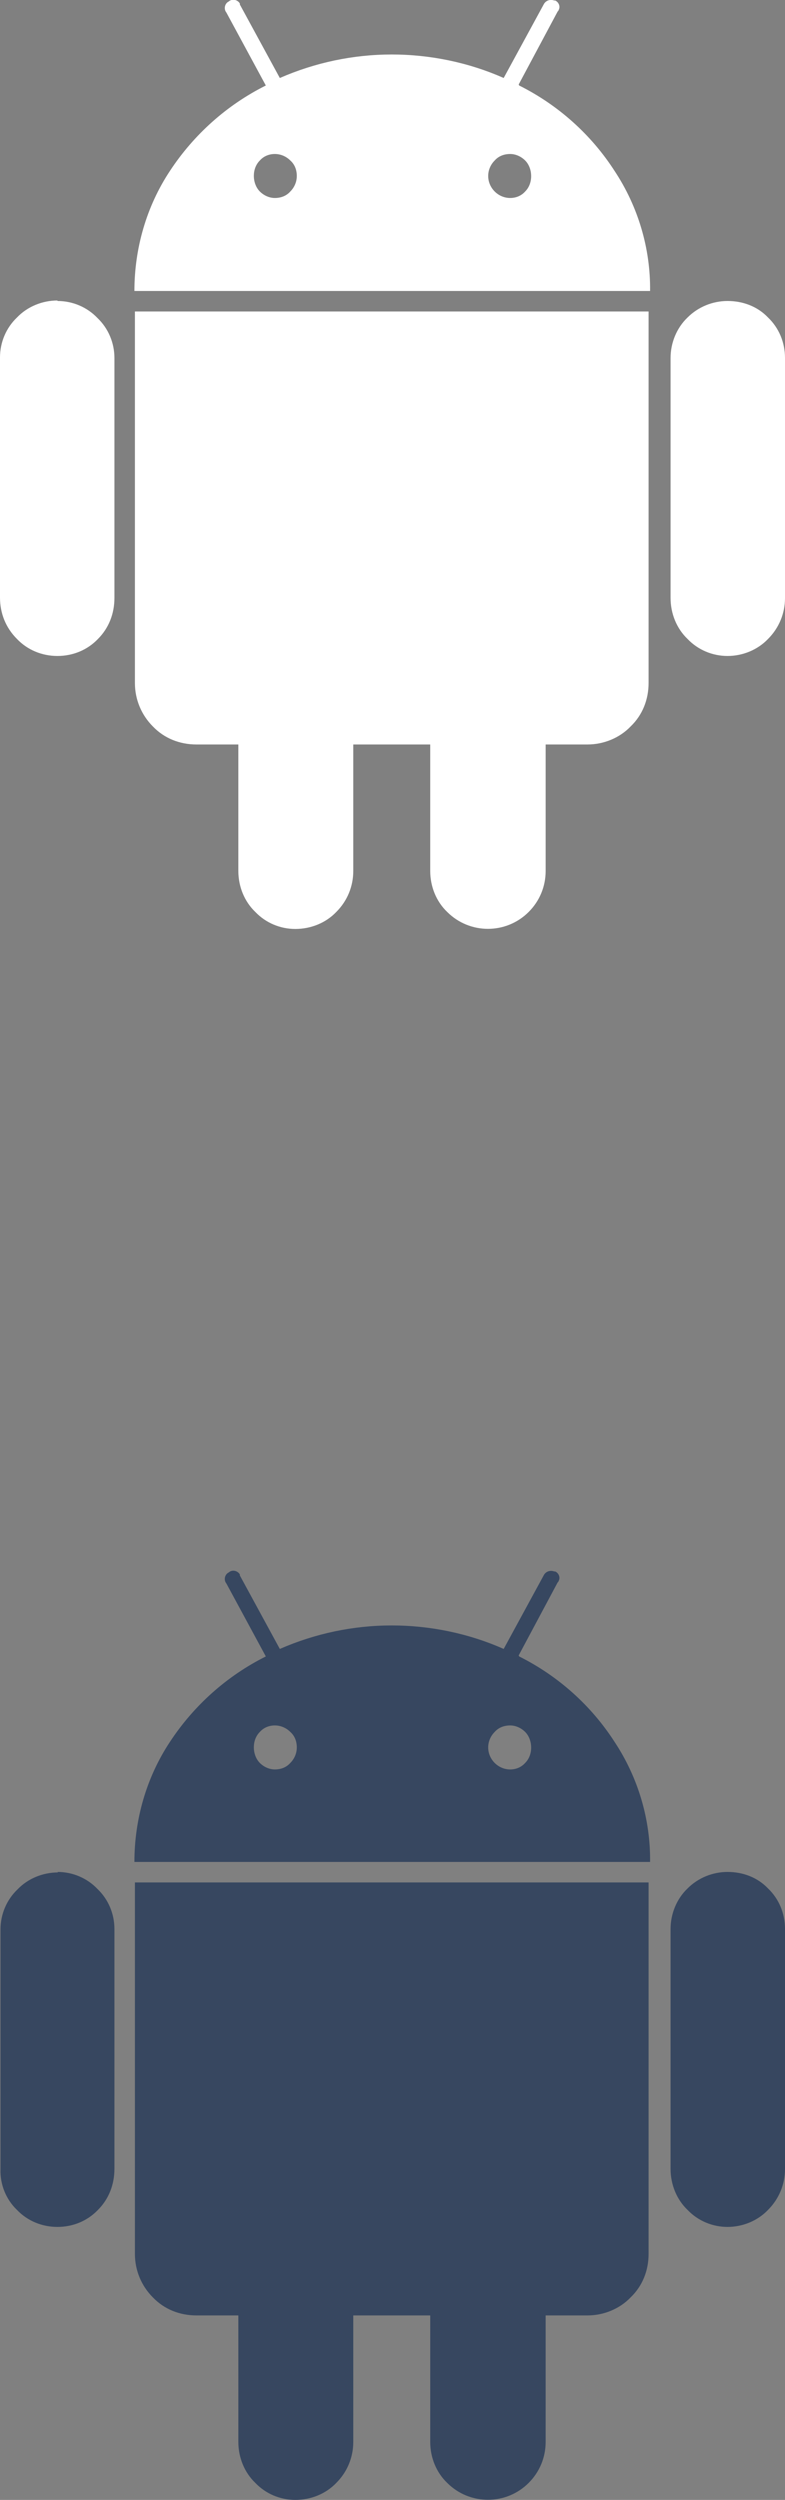 <?xml version="1.0" encoding="UTF-8"?><svg id="a" xmlns="http://www.w3.org/2000/svg" width="15.71" height="50" viewBox="0 0 15.71 50"><rect x="0" y="0" width="15.71" height="50" fill="#808080" stroke="none"/><path d="m5.2,35.26c.08.08.19.13.3.13.12,0,.23-.04.31-.13.08-.08.13-.19.13-.31,0-.12-.04-.23-.13-.31-.08-.08-.19-.13-.31-.13-.11,0-.22.04-.3.13-.08.08-.12.19-.12.31,0,.11.04.23.12.31Zm4.7,0c.08.08.19.13.31.13.11,0,.22-.04.3-.13.08-.08.12-.19.12-.31,0-.11-.04-.23-.12-.31-.08-.08-.19-.13-.3-.13-.12,0-.23.04-.31.13-.08.08-.13.19-.13.31,0,.12.05.23.13.31h0Zm-8.75,2.18c.3,0,.59.12.8.34.22.21.34.5.34.8v4.8c0,.31-.11.6-.33.82-.21.22-.5.34-.81.34-.31,0-.6-.12-.81-.34-.22-.21-.34-.51-.33-.81v-4.8c0-.3.12-.59.34-.8.21-.22.51-.34.81-.34Zm11.83.21v7.43c0,.33-.12.64-.36.87-.22.23-.54.36-.86.36h-.84v2.53c0,.31-.12.6-.34.82-.45.45-1.18.45-1.63,0-.22-.21-.34-.51-.34-.82v-2.53h-1.54v2.53c0,.31-.12.6-.34.82-.21.22-.51.34-.82.34-.3,0-.59-.12-.8-.34-.22-.21-.34-.51-.34-.82v-2.53h-.84c-.33,0-.64-.12-.87-.36-.23-.23-.36-.54-.36-.87v-7.43h10.25Zm-2.59-4.52c.78.39,1.44.98,1.91,1.71.47.71.72,1.55.71,2.4H2.69c0-.85.24-1.69.71-2.4.48-.73,1.14-1.32,1.92-1.71l-.79-1.46c-.05-.06-.04-.16.03-.21,0,0,.02-.01.03-.02.07-.05.17-.02.21.05,0,0,0,.01,0,.02l.8,1.47c.71-.31,1.47-.47,2.24-.47.77,0,1.54.16,2.24.47l.8-1.47c.04-.08.13-.11.21-.08,0,0,.01,0,.02,0,.07.03.11.12.07.19,0,.01-.01.02-.02.03l-.78,1.46Zm5.32,5.45v4.8c0,.31-.12.6-.34.82-.21.22-.51.34-.81.34-.3,0-.59-.12-.8-.34-.22-.21-.34-.51-.34-.82v-4.8c0-.3.12-.6.34-.81.21-.21.5-.33.8-.33.31,0,.6.11.81.33.22.21.34.5.34.81Z" style="fill:#374760;"/><path d="m5.2,3.83c.08.08.19.13.3.13.12,0,.23-.04.31-.13.08-.08.13-.19.13-.31,0-.12-.04-.23-.13-.31-.08-.08-.19-.13-.31-.13-.11,0-.22.04-.3.13-.08.08-.12.19-.12.31,0,.11.04.23.12.31Zm4.7,0c.08.08.19.13.31.13.11,0,.22-.04.3-.13.08-.08.12-.19.12-.31,0-.11-.04-.23-.12-.31-.08-.08-.19-.13-.3-.13-.12,0-.23.04-.31.13-.08.08-.13.19-.13.31,0,.12.05.23.13.31h0ZM1.15,6.02c.3,0,.59.12.8.34.22.21.34.5.34.8v4.8c0,.31-.11.6-.33.82-.21.22-.5.34-.81.34-.31,0-.6-.12-.81-.34C.11,12.55,0,12.26,0,11.95v-4.8c0-.3.12-.59.34-.8.21-.22.51-.34.81-.34Zm11.83.21v7.43c0,.33-.12.64-.36.87-.22.23-.54.36-.86.36h-.84v2.53c0,.31-.12.6-.34.82-.45.45-1.18.45-1.63,0-.22-.21-.34-.51-.34-.82v-2.53h-1.54v2.53c0,.31-.12.6-.34.82-.21.22-.51.34-.82.34-.3,0-.59-.12-.8-.34-.22-.21-.34-.51-.34-.82v-2.53h-.84c-.33,0-.64-.12-.87-.36-.23-.23-.36-.54-.36-.87v-7.43h10.25Zm-2.59-4.52c.78.39,1.44.98,1.91,1.71.47.71.72,1.55.71,2.4H2.69c0-.85.24-1.69.71-2.4.48-.73,1.14-1.32,1.92-1.71l-.79-1.46c-.05-.06-.04-.16.03-.21,0,0,.02-.01.03-.02.07-.05.17-.02.21.05,0,0,0,.01,0,.02l.8,1.47c.71-.31,1.47-.47,2.24-.47.77,0,1.54.16,2.24.47l.8-1.47c.04-.08.13-.11.21-.08,0,0,.01,0,.02,0,.07.03.11.12.07.19,0,.01-.01.02-.02.03l-.78,1.46Zm5.32,5.45v4.8c0,.31-.12.6-.34.82-.21.22-.51.34-.81.34-.3,0-.59-.12-.8-.34-.22-.21-.34-.51-.34-.82v-4.8c0-.3.12-.6.34-.81.21-.21.5-.33.8-.33.31,0,.6.11.81.33.22.21.34.5.34.81Z" style="fill:#fff;"/></svg>